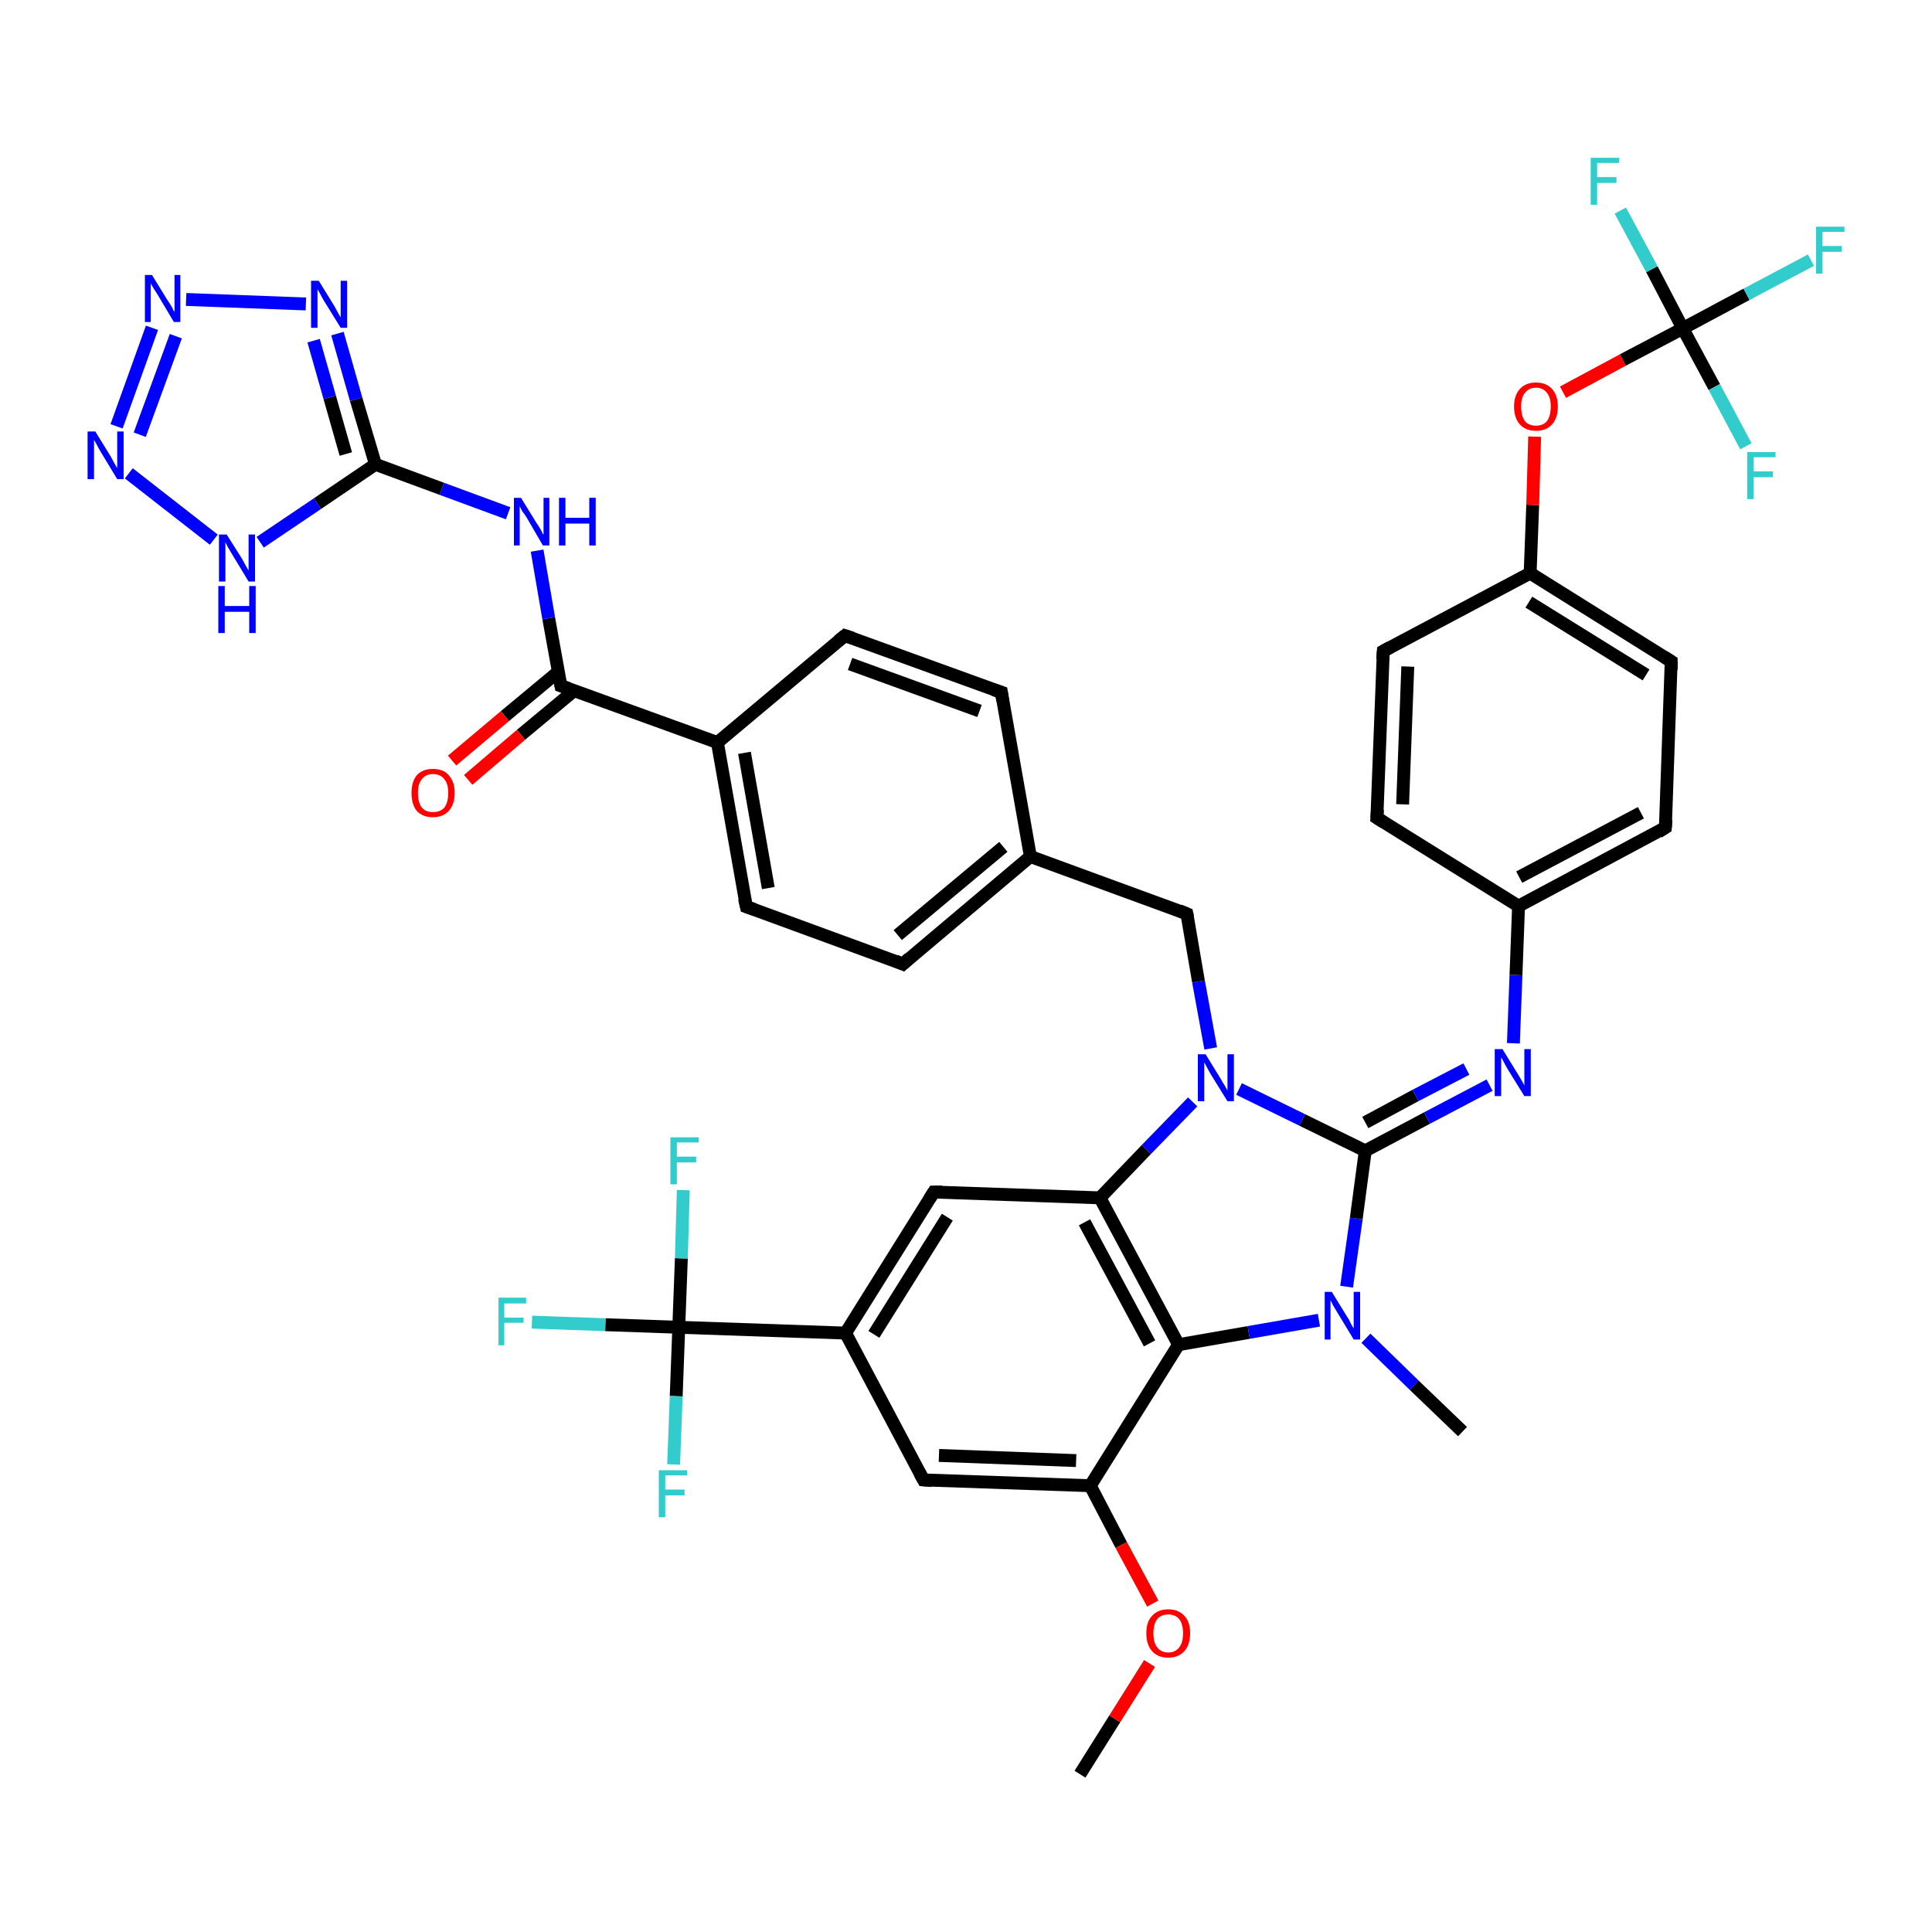 <?xml version='1.0' encoding='iso-8859-1'?>
<svg version='1.1' baseProfile='full'
              xmlns='http://www.w3.org/2000/svg'
                      xmlns:rdkit='http://www.rdkit.org/xml'
                      xmlns:xlink='http://www.w3.org/1999/xlink'
                  xml:space='preserve'
width='300px' height='300px' viewBox='0 0 300 300'>
<!-- END OF HEADER -->
<rect style='opacity:1.0;fill:#FFFFFF;stroke:none' width='300.0' height='300.0' x='0.0' y='0.0'> </rect>
<path class='bond-0 atom-0 atom-1' d='M 167.7,275.5 L 173.1,266.9' style='fill:none;fill-rule:evenodd;stroke:#000000;stroke-width:2.0px;stroke-linecap:butt;stroke-linejoin:miter;stroke-opacity:1' />
<path class='bond-0 atom-0 atom-1' d='M 173.1,266.9 L 178.5,258.3' style='fill:none;fill-rule:evenodd;stroke:#FF0000;stroke-width:2.0px;stroke-linecap:butt;stroke-linejoin:miter;stroke-opacity:1' />
<path class='bond-1 atom-1 atom-2' d='M 179.0,249.0 L 174.1,239.9' style='fill:none;fill-rule:evenodd;stroke:#FF0000;stroke-width:2.0px;stroke-linecap:butt;stroke-linejoin:miter;stroke-opacity:1' />
<path class='bond-1 atom-1 atom-2' d='M 174.1,239.9 L 169.3,230.7' style='fill:none;fill-rule:evenodd;stroke:#000000;stroke-width:2.0px;stroke-linecap:butt;stroke-linejoin:miter;stroke-opacity:1' />
<path class='bond-2 atom-2 atom-3' d='M 169.3,230.7 L 143.4,229.8' style='fill:none;fill-rule:evenodd;stroke:#000000;stroke-width:2.0px;stroke-linecap:butt;stroke-linejoin:miter;stroke-opacity:1' />
<path class='bond-2 atom-2 atom-3' d='M 167.1,226.8 L 145.8,226.0' style='fill:none;fill-rule:evenodd;stroke:#000000;stroke-width:2.0px;stroke-linecap:butt;stroke-linejoin:miter;stroke-opacity:1' />
<path class='bond-3 atom-3 atom-4' d='M 143.4,229.8 L 131.3,207.0' style='fill:none;fill-rule:evenodd;stroke:#000000;stroke-width:2.0px;stroke-linecap:butt;stroke-linejoin:miter;stroke-opacity:1' />
<path class='bond-4 atom-4 atom-5' d='M 131.3,207.0 L 105.4,206.1' style='fill:none;fill-rule:evenodd;stroke:#000000;stroke-width:2.0px;stroke-linecap:butt;stroke-linejoin:miter;stroke-opacity:1' />
<path class='bond-5 atom-5 atom-6' d='M 105.4,206.1 L 94.0,205.7' style='fill:none;fill-rule:evenodd;stroke:#000000;stroke-width:2.0px;stroke-linecap:butt;stroke-linejoin:miter;stroke-opacity:1' />
<path class='bond-5 atom-5 atom-6' d='M 94.0,205.7 L 82.6,205.3' style='fill:none;fill-rule:evenodd;stroke:#33CCCC;stroke-width:2.0px;stroke-linecap:butt;stroke-linejoin:miter;stroke-opacity:1' />
<path class='bond-6 atom-5 atom-7' d='M 105.4,206.1 L 105.8,195.4' style='fill:none;fill-rule:evenodd;stroke:#000000;stroke-width:2.0px;stroke-linecap:butt;stroke-linejoin:miter;stroke-opacity:1' />
<path class='bond-6 atom-5 atom-7' d='M 105.8,195.4 L 106.1,184.8' style='fill:none;fill-rule:evenodd;stroke:#33CCCC;stroke-width:2.0px;stroke-linecap:butt;stroke-linejoin:miter;stroke-opacity:1' />
<path class='bond-7 atom-5 atom-8' d='M 105.4,206.1 L 105.0,216.8' style='fill:none;fill-rule:evenodd;stroke:#000000;stroke-width:2.0px;stroke-linecap:butt;stroke-linejoin:miter;stroke-opacity:1' />
<path class='bond-7 atom-5 atom-8' d='M 105.0,216.8 L 104.6,227.4' style='fill:none;fill-rule:evenodd;stroke:#33CCCC;stroke-width:2.0px;stroke-linecap:butt;stroke-linejoin:miter;stroke-opacity:1' />
<path class='bond-8 atom-4 atom-9' d='M 131.3,207.0 L 145.0,185.1' style='fill:none;fill-rule:evenodd;stroke:#000000;stroke-width:2.0px;stroke-linecap:butt;stroke-linejoin:miter;stroke-opacity:1' />
<path class='bond-8 atom-4 atom-9' d='M 135.7,207.2 L 147.1,189.0' style='fill:none;fill-rule:evenodd;stroke:#000000;stroke-width:2.0px;stroke-linecap:butt;stroke-linejoin:miter;stroke-opacity:1' />
<path class='bond-9 atom-9 atom-10' d='M 145.0,185.1 L 170.8,186.0' style='fill:none;fill-rule:evenodd;stroke:#000000;stroke-width:2.0px;stroke-linecap:butt;stroke-linejoin:miter;stroke-opacity:1' />
<path class='bond-10 atom-10 atom-11' d='M 170.8,186.0 L 183.0,208.8' style='fill:none;fill-rule:evenodd;stroke:#000000;stroke-width:2.0px;stroke-linecap:butt;stroke-linejoin:miter;stroke-opacity:1' />
<path class='bond-10 atom-10 atom-11' d='M 168.4,189.8 L 178.5,208.6' style='fill:none;fill-rule:evenodd;stroke:#000000;stroke-width:2.0px;stroke-linecap:butt;stroke-linejoin:miter;stroke-opacity:1' />
<path class='bond-11 atom-11 atom-12' d='M 183.0,208.8 L 193.9,206.9' style='fill:none;fill-rule:evenodd;stroke:#000000;stroke-width:2.0px;stroke-linecap:butt;stroke-linejoin:miter;stroke-opacity:1' />
<path class='bond-11 atom-11 atom-12' d='M 193.9,206.9 L 204.8,205.0' style='fill:none;fill-rule:evenodd;stroke:#0000FF;stroke-width:2.0px;stroke-linecap:butt;stroke-linejoin:miter;stroke-opacity:1' />
<path class='bond-12 atom-12 atom-13' d='M 212.1,207.8 L 219.6,215.1' style='fill:none;fill-rule:evenodd;stroke:#0000FF;stroke-width:2.0px;stroke-linecap:butt;stroke-linejoin:miter;stroke-opacity:1' />
<path class='bond-12 atom-12 atom-13' d='M 219.6,215.1 L 227.1,222.3' style='fill:none;fill-rule:evenodd;stroke:#000000;stroke-width:2.0px;stroke-linecap:butt;stroke-linejoin:miter;stroke-opacity:1' />
<path class='bond-13 atom-12 atom-14' d='M 209.1,199.8 L 210.6,189.2' style='fill:none;fill-rule:evenodd;stroke:#0000FF;stroke-width:2.0px;stroke-linecap:butt;stroke-linejoin:miter;stroke-opacity:1' />
<path class='bond-13 atom-12 atom-14' d='M 210.6,189.2 L 212.0,178.7' style='fill:none;fill-rule:evenodd;stroke:#000000;stroke-width:2.0px;stroke-linecap:butt;stroke-linejoin:miter;stroke-opacity:1' />
<path class='bond-14 atom-14 atom-15' d='M 212.0,178.7 L 221.6,173.6' style='fill:none;fill-rule:evenodd;stroke:#000000;stroke-width:2.0px;stroke-linecap:butt;stroke-linejoin:miter;stroke-opacity:1' />
<path class='bond-14 atom-14 atom-15' d='M 221.6,173.6 L 231.3,168.5' style='fill:none;fill-rule:evenodd;stroke:#0000FF;stroke-width:2.0px;stroke-linecap:butt;stroke-linejoin:miter;stroke-opacity:1' />
<path class='bond-14 atom-14 atom-15' d='M 212.0,174.3 L 219.8,170.1' style='fill:none;fill-rule:evenodd;stroke:#000000;stroke-width:2.0px;stroke-linecap:butt;stroke-linejoin:miter;stroke-opacity:1' />
<path class='bond-14 atom-14 atom-15' d='M 219.8,170.1 L 227.7,166.0' style='fill:none;fill-rule:evenodd;stroke:#0000FF;stroke-width:2.0px;stroke-linecap:butt;stroke-linejoin:miter;stroke-opacity:1' />
<path class='bond-15 atom-15 atom-16' d='M 235.0,162.0 L 235.4,151.4' style='fill:none;fill-rule:evenodd;stroke:#0000FF;stroke-width:2.0px;stroke-linecap:butt;stroke-linejoin:miter;stroke-opacity:1' />
<path class='bond-15 atom-15 atom-16' d='M 235.4,151.4 L 235.8,140.7' style='fill:none;fill-rule:evenodd;stroke:#000000;stroke-width:2.0px;stroke-linecap:butt;stroke-linejoin:miter;stroke-opacity:1' />
<path class='bond-16 atom-16 atom-17' d='M 235.8,140.7 L 258.6,128.5' style='fill:none;fill-rule:evenodd;stroke:#000000;stroke-width:2.0px;stroke-linecap:butt;stroke-linejoin:miter;stroke-opacity:1' />
<path class='bond-16 atom-16 atom-17' d='M 235.9,136.2 L 254.8,126.2' style='fill:none;fill-rule:evenodd;stroke:#000000;stroke-width:2.0px;stroke-linecap:butt;stroke-linejoin:miter;stroke-opacity:1' />
<path class='bond-17 atom-17 atom-18' d='M 258.6,128.5 L 259.5,102.7' style='fill:none;fill-rule:evenodd;stroke:#000000;stroke-width:2.0px;stroke-linecap:butt;stroke-linejoin:miter;stroke-opacity:1' />
<path class='bond-18 atom-18 atom-19' d='M 259.5,102.7 L 237.6,89.0' style='fill:none;fill-rule:evenodd;stroke:#000000;stroke-width:2.0px;stroke-linecap:butt;stroke-linejoin:miter;stroke-opacity:1' />
<path class='bond-18 atom-18 atom-19' d='M 255.6,104.8 L 237.4,93.5' style='fill:none;fill-rule:evenodd;stroke:#000000;stroke-width:2.0px;stroke-linecap:butt;stroke-linejoin:miter;stroke-opacity:1' />
<path class='bond-19 atom-19 atom-20' d='M 237.6,89.0 L 238.0,78.4' style='fill:none;fill-rule:evenodd;stroke:#000000;stroke-width:2.0px;stroke-linecap:butt;stroke-linejoin:miter;stroke-opacity:1' />
<path class='bond-19 atom-19 atom-20' d='M 238.0,78.4 L 238.3,67.8' style='fill:none;fill-rule:evenodd;stroke:#FF0000;stroke-width:2.0px;stroke-linecap:butt;stroke-linejoin:miter;stroke-opacity:1' />
<path class='bond-20 atom-20 atom-21' d='M 242.7,60.9 L 252.0,55.9' style='fill:none;fill-rule:evenodd;stroke:#FF0000;stroke-width:2.0px;stroke-linecap:butt;stroke-linejoin:miter;stroke-opacity:1' />
<path class='bond-20 atom-20 atom-21' d='M 252.0,55.9 L 261.3,51.0' style='fill:none;fill-rule:evenodd;stroke:#000000;stroke-width:2.0px;stroke-linecap:butt;stroke-linejoin:miter;stroke-opacity:1' />
<path class='bond-21 atom-21 atom-22' d='M 261.3,51.0 L 271.2,45.7' style='fill:none;fill-rule:evenodd;stroke:#000000;stroke-width:2.0px;stroke-linecap:butt;stroke-linejoin:miter;stroke-opacity:1' />
<path class='bond-21 atom-21 atom-22' d='M 271.2,45.7 L 281.2,40.4' style='fill:none;fill-rule:evenodd;stroke:#33CCCC;stroke-width:2.0px;stroke-linecap:butt;stroke-linejoin:miter;stroke-opacity:1' />
<path class='bond-22 atom-21 atom-23' d='M 261.3,51.0 L 256.5,41.8' style='fill:none;fill-rule:evenodd;stroke:#000000;stroke-width:2.0px;stroke-linecap:butt;stroke-linejoin:miter;stroke-opacity:1' />
<path class='bond-22 atom-21 atom-23' d='M 256.5,41.8 L 251.6,32.7' style='fill:none;fill-rule:evenodd;stroke:#33CCCC;stroke-width:2.0px;stroke-linecap:butt;stroke-linejoin:miter;stroke-opacity:1' />
<path class='bond-23 atom-21 atom-24' d='M 261.3,51.0 L 266.2,60.1' style='fill:none;fill-rule:evenodd;stroke:#000000;stroke-width:2.0px;stroke-linecap:butt;stroke-linejoin:miter;stroke-opacity:1' />
<path class='bond-23 atom-21 atom-24' d='M 266.2,60.1 L 271.1,69.3' style='fill:none;fill-rule:evenodd;stroke:#33CCCC;stroke-width:2.0px;stroke-linecap:butt;stroke-linejoin:miter;stroke-opacity:1' />
<path class='bond-24 atom-19 atom-25' d='M 237.6,89.0 L 214.8,101.1' style='fill:none;fill-rule:evenodd;stroke:#000000;stroke-width:2.0px;stroke-linecap:butt;stroke-linejoin:miter;stroke-opacity:1' />
<path class='bond-25 atom-25 atom-26' d='M 214.8,101.1 L 213.8,127.0' style='fill:none;fill-rule:evenodd;stroke:#000000;stroke-width:2.0px;stroke-linecap:butt;stroke-linejoin:miter;stroke-opacity:1' />
<path class='bond-25 atom-25 atom-26' d='M 218.6,103.5 L 217.8,124.9' style='fill:none;fill-rule:evenodd;stroke:#000000;stroke-width:2.0px;stroke-linecap:butt;stroke-linejoin:miter;stroke-opacity:1' />
<path class='bond-26 atom-14 atom-27' d='M 212.0,178.7 L 202.2,173.9' style='fill:none;fill-rule:evenodd;stroke:#000000;stroke-width:2.0px;stroke-linecap:butt;stroke-linejoin:miter;stroke-opacity:1' />
<path class='bond-26 atom-14 atom-27' d='M 202.2,173.9 L 192.4,169.1' style='fill:none;fill-rule:evenodd;stroke:#0000FF;stroke-width:2.0px;stroke-linecap:butt;stroke-linejoin:miter;stroke-opacity:1' />
<path class='bond-27 atom-27 atom-28' d='M 188.0,162.8 L 186.1,152.4' style='fill:none;fill-rule:evenodd;stroke:#0000FF;stroke-width:2.0px;stroke-linecap:butt;stroke-linejoin:miter;stroke-opacity:1' />
<path class='bond-27 atom-27 atom-28' d='M 186.1,152.4 L 184.3,141.9' style='fill:none;fill-rule:evenodd;stroke:#000000;stroke-width:2.0px;stroke-linecap:butt;stroke-linejoin:miter;stroke-opacity:1' />
<path class='bond-28 atom-28 atom-29' d='M 184.3,141.9 L 160.0,133.0' style='fill:none;fill-rule:evenodd;stroke:#000000;stroke-width:2.0px;stroke-linecap:butt;stroke-linejoin:miter;stroke-opacity:1' />
<path class='bond-29 atom-29 atom-30' d='M 160.0,133.0 L 140.2,149.7' style='fill:none;fill-rule:evenodd;stroke:#000000;stroke-width:2.0px;stroke-linecap:butt;stroke-linejoin:miter;stroke-opacity:1' />
<path class='bond-29 atom-29 atom-30' d='M 155.8,131.5 L 139.4,145.2' style='fill:none;fill-rule:evenodd;stroke:#000000;stroke-width:2.0px;stroke-linecap:butt;stroke-linejoin:miter;stroke-opacity:1' />
<path class='bond-30 atom-30 atom-31' d='M 140.2,149.7 L 115.9,140.8' style='fill:none;fill-rule:evenodd;stroke:#000000;stroke-width:2.0px;stroke-linecap:butt;stroke-linejoin:miter;stroke-opacity:1' />
<path class='bond-31 atom-31 atom-32' d='M 115.9,140.8 L 111.4,115.3' style='fill:none;fill-rule:evenodd;stroke:#000000;stroke-width:2.0px;stroke-linecap:butt;stroke-linejoin:miter;stroke-opacity:1' />
<path class='bond-31 atom-31 atom-32' d='M 119.3,137.9 L 115.6,116.9' style='fill:none;fill-rule:evenodd;stroke:#000000;stroke-width:2.0px;stroke-linecap:butt;stroke-linejoin:miter;stroke-opacity:1' />
<path class='bond-32 atom-32 atom-33' d='M 111.4,115.3 L 87.1,106.5' style='fill:none;fill-rule:evenodd;stroke:#000000;stroke-width:2.0px;stroke-linecap:butt;stroke-linejoin:miter;stroke-opacity:1' />
<path class='bond-33 atom-33 atom-34' d='M 86.7,104.3 L 78.4,111.2' style='fill:none;fill-rule:evenodd;stroke:#000000;stroke-width:2.0px;stroke-linecap:butt;stroke-linejoin:miter;stroke-opacity:1' />
<path class='bond-33 atom-33 atom-34' d='M 78.4,111.2 L 70.2,118.1' style='fill:none;fill-rule:evenodd;stroke:#FF0000;stroke-width:2.0px;stroke-linecap:butt;stroke-linejoin:miter;stroke-opacity:1' />
<path class='bond-33 atom-33 atom-34' d='M 89.2,107.2 L 80.9,114.1' style='fill:none;fill-rule:evenodd;stroke:#000000;stroke-width:2.0px;stroke-linecap:butt;stroke-linejoin:miter;stroke-opacity:1' />
<path class='bond-33 atom-33 atom-34' d='M 80.9,114.1 L 72.7,121.1' style='fill:none;fill-rule:evenodd;stroke:#FF0000;stroke-width:2.0px;stroke-linecap:butt;stroke-linejoin:miter;stroke-opacity:1' />
<path class='bond-34 atom-33 atom-35' d='M 87.1,106.5 L 85.2,96.0' style='fill:none;fill-rule:evenodd;stroke:#000000;stroke-width:2.0px;stroke-linecap:butt;stroke-linejoin:miter;stroke-opacity:1' />
<path class='bond-34 atom-33 atom-35' d='M 85.2,96.0 L 83.4,85.5' style='fill:none;fill-rule:evenodd;stroke:#0000FF;stroke-width:2.0px;stroke-linecap:butt;stroke-linejoin:miter;stroke-opacity:1' />
<path class='bond-35 atom-35 atom-36' d='M 78.9,79.7 L 68.6,75.9' style='fill:none;fill-rule:evenodd;stroke:#0000FF;stroke-width:2.0px;stroke-linecap:butt;stroke-linejoin:miter;stroke-opacity:1' />
<path class='bond-35 atom-35 atom-36' d='M 68.6,75.9 L 58.3,72.1' style='fill:none;fill-rule:evenodd;stroke:#000000;stroke-width:2.0px;stroke-linecap:butt;stroke-linejoin:miter;stroke-opacity:1' />
<path class='bond-36 atom-36 atom-37' d='M 58.3,72.1 L 55.3,62.0' style='fill:none;fill-rule:evenodd;stroke:#000000;stroke-width:2.0px;stroke-linecap:butt;stroke-linejoin:miter;stroke-opacity:1' />
<path class='bond-36 atom-36 atom-37' d='M 55.3,62.0 L 52.4,51.8' style='fill:none;fill-rule:evenodd;stroke:#0000FF;stroke-width:2.0px;stroke-linecap:butt;stroke-linejoin:miter;stroke-opacity:1' />
<path class='bond-36 atom-36 atom-37' d='M 53.7,70.5 L 51.2,61.7' style='fill:none;fill-rule:evenodd;stroke:#000000;stroke-width:2.0px;stroke-linecap:butt;stroke-linejoin:miter;stroke-opacity:1' />
<path class='bond-36 atom-36 atom-37' d='M 51.2,61.7 L 48.7,52.9' style='fill:none;fill-rule:evenodd;stroke:#0000FF;stroke-width:2.0px;stroke-linecap:butt;stroke-linejoin:miter;stroke-opacity:1' />
<path class='bond-37 atom-37 atom-38' d='M 47.5,47.2 L 28.9,46.5' style='fill:none;fill-rule:evenodd;stroke:#0000FF;stroke-width:2.0px;stroke-linecap:butt;stroke-linejoin:miter;stroke-opacity:1' />
<path class='bond-38 atom-38 atom-39' d='M 23.6,50.9 L 18.1,66.2' style='fill:none;fill-rule:evenodd;stroke:#0000FF;stroke-width:2.0px;stroke-linecap:butt;stroke-linejoin:miter;stroke-opacity:1' />
<path class='bond-38 atom-38 atom-39' d='M 27.3,52.2 L 21.7,67.5' style='fill:none;fill-rule:evenodd;stroke:#0000FF;stroke-width:2.0px;stroke-linecap:butt;stroke-linejoin:miter;stroke-opacity:1' />
<path class='bond-39 atom-39 atom-40' d='M 20.0,73.5 L 33.2,83.8' style='fill:none;fill-rule:evenodd;stroke:#0000FF;stroke-width:2.0px;stroke-linecap:butt;stroke-linejoin:miter;stroke-opacity:1' />
<path class='bond-40 atom-32 atom-41' d='M 111.4,115.3 L 131.2,98.7' style='fill:none;fill-rule:evenodd;stroke:#000000;stroke-width:2.0px;stroke-linecap:butt;stroke-linejoin:miter;stroke-opacity:1' />
<path class='bond-41 atom-41 atom-42' d='M 131.2,98.7 L 155.5,107.5' style='fill:none;fill-rule:evenodd;stroke:#000000;stroke-width:2.0px;stroke-linecap:butt;stroke-linejoin:miter;stroke-opacity:1' />
<path class='bond-41 atom-41 atom-42' d='M 132.0,103.1 L 152.1,110.4' style='fill:none;fill-rule:evenodd;stroke:#000000;stroke-width:2.0px;stroke-linecap:butt;stroke-linejoin:miter;stroke-opacity:1' />
<path class='bond-42 atom-11 atom-2' d='M 183.0,208.8 L 169.3,230.7' style='fill:none;fill-rule:evenodd;stroke:#000000;stroke-width:2.0px;stroke-linecap:butt;stroke-linejoin:miter;stroke-opacity:1' />
<path class='bond-43 atom-26 atom-16' d='M 213.8,127.0 L 235.8,140.7' style='fill:none;fill-rule:evenodd;stroke:#000000;stroke-width:2.0px;stroke-linecap:butt;stroke-linejoin:miter;stroke-opacity:1' />
<path class='bond-44 atom-42 atom-29' d='M 155.5,107.5 L 160.0,133.0' style='fill:none;fill-rule:evenodd;stroke:#000000;stroke-width:2.0px;stroke-linecap:butt;stroke-linejoin:miter;stroke-opacity:1' />
<path class='bond-45 atom-27 atom-10' d='M 185.2,171.1 L 178.0,178.5' style='fill:none;fill-rule:evenodd;stroke:#0000FF;stroke-width:2.0px;stroke-linecap:butt;stroke-linejoin:miter;stroke-opacity:1' />
<path class='bond-45 atom-27 atom-10' d='M 178.0,178.5 L 170.8,186.0' style='fill:none;fill-rule:evenodd;stroke:#000000;stroke-width:2.0px;stroke-linecap:butt;stroke-linejoin:miter;stroke-opacity:1' />
<path class='bond-46 atom-40 atom-36' d='M 40.4,84.2 L 49.3,78.2' style='fill:none;fill-rule:evenodd;stroke:#0000FF;stroke-width:2.0px;stroke-linecap:butt;stroke-linejoin:miter;stroke-opacity:1' />
<path class='bond-46 atom-40 atom-36' d='M 49.3,78.2 L 58.3,72.1' style='fill:none;fill-rule:evenodd;stroke:#000000;stroke-width:2.0px;stroke-linecap:butt;stroke-linejoin:miter;stroke-opacity:1' />
<path d='M 144.7,229.9 L 143.4,229.8 L 142.8,228.7' style='fill:none;stroke:#000000;stroke-width:2.0px;stroke-linecap:butt;stroke-linejoin:miter;stroke-opacity:1;' />
<path d='M 144.3,186.2 L 145.0,185.1 L 146.3,185.1' style='fill:none;stroke:#000000;stroke-width:2.0px;stroke-linecap:butt;stroke-linejoin:miter;stroke-opacity:1;' />
<path d='M 257.5,129.2 L 258.6,128.5 L 258.7,127.3' style='fill:none;stroke:#000000;stroke-width:2.0px;stroke-linecap:butt;stroke-linejoin:miter;stroke-opacity:1;' />
<path d='M 259.5,104.0 L 259.5,102.7 L 258.4,102.0' style='fill:none;stroke:#000000;stroke-width:2.0px;stroke-linecap:butt;stroke-linejoin:miter;stroke-opacity:1;' />
<path d='M 215.9,100.5 L 214.8,101.1 L 214.7,102.4' style='fill:none;stroke:#000000;stroke-width:2.0px;stroke-linecap:butt;stroke-linejoin:miter;stroke-opacity:1;' />
<path d='M 213.9,125.7 L 213.8,127.0 L 214.9,127.7' style='fill:none;stroke:#000000;stroke-width:2.0px;stroke-linecap:butt;stroke-linejoin:miter;stroke-opacity:1;' />
<path d='M 184.4,142.4 L 184.3,141.9 L 183.1,141.4' style='fill:none;stroke:#000000;stroke-width:2.0px;stroke-linecap:butt;stroke-linejoin:miter;stroke-opacity:1;' />
<path d='M 141.2,148.8 L 140.2,149.7 L 139.0,149.2' style='fill:none;stroke:#000000;stroke-width:2.0px;stroke-linecap:butt;stroke-linejoin:miter;stroke-opacity:1;' />
<path d='M 117.1,141.2 L 115.9,140.8 L 115.6,139.5' style='fill:none;stroke:#000000;stroke-width:2.0px;stroke-linecap:butt;stroke-linejoin:miter;stroke-opacity:1;' />
<path d='M 88.3,106.9 L 87.1,106.5 L 87.0,106.0' style='fill:none;stroke:#000000;stroke-width:2.0px;stroke-linecap:butt;stroke-linejoin:miter;stroke-opacity:1;' />
<path d='M 130.2,99.5 L 131.2,98.7 L 132.4,99.1' style='fill:none;stroke:#000000;stroke-width:2.0px;stroke-linecap:butt;stroke-linejoin:miter;stroke-opacity:1;' />
<path d='M 154.3,107.1 L 155.5,107.5 L 155.7,108.8' style='fill:none;stroke:#000000;stroke-width:2.0px;stroke-linecap:butt;stroke-linejoin:miter;stroke-opacity:1;' />
<path class='atom-1' d='M 178.0 253.6
Q 178.0 251.8, 178.9 250.9
Q 179.8 249.9, 181.4 249.9
Q 183.0 249.9, 183.9 250.9
Q 184.8 251.8, 184.8 253.6
Q 184.8 255.4, 183.9 256.4
Q 183.0 257.4, 181.4 257.4
Q 179.8 257.4, 178.9 256.4
Q 178.0 255.4, 178.0 253.6
M 181.4 256.6
Q 182.5 256.6, 183.1 255.8
Q 183.7 255.1, 183.7 253.6
Q 183.7 252.2, 183.1 251.4
Q 182.5 250.7, 181.4 250.7
Q 180.3 250.7, 179.7 251.4
Q 179.1 252.2, 179.1 253.6
Q 179.1 255.1, 179.7 255.8
Q 180.3 256.6, 181.4 256.6
' fill='#FF0000'/>
<path class='atom-6' d='M 77.4 201.5
L 81.7 201.5
L 81.7 202.4
L 78.3 202.4
L 78.3 204.6
L 81.3 204.6
L 81.3 205.4
L 78.3 205.4
L 78.3 208.9
L 77.4 208.9
L 77.4 201.5
' fill='#33CCCC'/>
<path class='atom-7' d='M 104.1 176.6
L 108.5 176.6
L 108.5 177.4
L 105.1 177.4
L 105.1 179.6
L 108.1 179.6
L 108.1 180.5
L 105.1 180.5
L 105.1 183.9
L 104.1 183.9
L 104.1 176.6
' fill='#33CCCC'/>
<path class='atom-8' d='M 102.3 228.3
L 106.7 228.3
L 106.7 229.1
L 103.3 229.1
L 103.3 231.3
L 106.3 231.3
L 106.3 232.2
L 103.3 232.2
L 103.3 235.6
L 102.3 235.6
L 102.3 228.3
' fill='#33CCCC'/>
<path class='atom-12' d='M 206.8 200.6
L 209.2 204.5
Q 209.5 204.9, 209.8 205.6
Q 210.2 206.3, 210.2 206.3
L 210.2 200.6
L 211.2 200.6
L 211.2 208.0
L 210.2 208.0
L 207.6 203.7
Q 207.3 203.2, 207.0 202.7
Q 206.7 202.1, 206.6 201.9
L 206.6 208.0
L 205.7 208.0
L 205.7 200.6
L 206.8 200.6
' fill='#0000FF'/>
<path class='atom-15' d='M 233.3 162.9
L 235.7 166.8
Q 235.9 167.1, 236.3 167.8
Q 236.7 168.5, 236.7 168.6
L 236.7 162.9
L 237.7 162.9
L 237.7 170.2
L 236.7 170.2
L 234.1 166.0
Q 233.8 165.5, 233.5 164.9
Q 233.2 164.3, 233.1 164.2
L 233.1 170.2
L 232.1 170.2
L 232.1 162.9
L 233.3 162.9
' fill='#0000FF'/>
<path class='atom-20' d='M 235.1 63.1
Q 235.1 61.4, 236.0 60.4
Q 236.9 59.4, 238.5 59.4
Q 240.1 59.4, 241.0 60.4
Q 241.9 61.4, 241.9 63.1
Q 241.9 64.9, 241.0 65.9
Q 240.1 66.9, 238.5 66.9
Q 236.9 66.9, 236.0 65.9
Q 235.1 64.9, 235.1 63.1
M 238.5 66.1
Q 239.6 66.1, 240.2 65.4
Q 240.8 64.6, 240.8 63.1
Q 240.8 61.7, 240.2 61.0
Q 239.6 60.2, 238.5 60.2
Q 237.4 60.2, 236.8 61.0
Q 236.2 61.7, 236.2 63.1
Q 236.2 64.6, 236.8 65.4
Q 237.4 66.1, 238.5 66.1
' fill='#FF0000'/>
<path class='atom-22' d='M 282.0 35.2
L 286.4 35.2
L 286.4 36.0
L 283.0 36.0
L 283.0 38.2
L 286.0 38.2
L 286.0 39.1
L 283.0 39.1
L 283.0 42.5
L 282.0 42.5
L 282.0 35.2
' fill='#33CCCC'/>
<path class='atom-23' d='M 247.0 24.5
L 251.4 24.5
L 251.4 25.3
L 248.0 25.3
L 248.0 27.5
L 251.0 27.5
L 251.0 28.4
L 248.0 28.4
L 248.0 31.8
L 247.0 31.8
L 247.0 24.5
' fill='#33CCCC'/>
<path class='atom-24' d='M 271.3 70.2
L 275.7 70.2
L 275.7 71.0
L 272.3 71.0
L 272.3 73.2
L 275.3 73.2
L 275.3 74.1
L 272.3 74.1
L 272.3 77.5
L 271.3 77.5
L 271.3 70.2
' fill='#33CCCC'/>
<path class='atom-27' d='M 187.2 163.7
L 189.6 167.6
Q 189.8 168.0, 190.2 168.6
Q 190.6 169.3, 190.6 169.4
L 190.6 163.7
L 191.6 163.7
L 191.6 171.0
L 190.6 171.0
L 188.0 166.8
Q 187.7 166.3, 187.4 165.7
Q 187.1 165.1, 187.0 165.0
L 187.0 171.0
L 186.0 171.0
L 186.0 163.7
L 187.2 163.7
' fill='#0000FF'/>
<path class='atom-34' d='M 63.9 123.1
Q 63.9 121.4, 64.7 120.4
Q 65.6 119.4, 67.2 119.4
Q 68.9 119.4, 69.7 120.4
Q 70.6 121.4, 70.6 123.1
Q 70.6 124.9, 69.7 125.9
Q 68.8 126.9, 67.2 126.9
Q 65.6 126.9, 64.7 125.9
Q 63.9 124.9, 63.9 123.1
M 67.2 126.1
Q 68.4 126.1, 69.0 125.4
Q 69.6 124.6, 69.6 123.1
Q 69.6 121.7, 69.0 121.0
Q 68.4 120.2, 67.2 120.2
Q 66.1 120.2, 65.5 121.0
Q 64.9 121.7, 64.9 123.1
Q 64.9 124.6, 65.5 125.4
Q 66.1 126.1, 67.2 126.1
' fill='#FF0000'/>
<path class='atom-35' d='M 80.9 77.3
L 83.3 81.2
Q 83.6 81.6, 84.0 82.3
Q 84.3 83.0, 84.4 83.0
L 84.4 77.3
L 85.3 77.3
L 85.3 84.7
L 84.3 84.7
L 81.8 80.4
Q 81.5 79.9, 81.1 79.4
Q 80.8 78.8, 80.7 78.6
L 80.7 84.7
L 79.8 84.7
L 79.8 77.3
L 80.9 77.3
' fill='#0000FF'/>
<path class='atom-35' d='M 86.8 77.3
L 87.8 77.3
L 87.8 80.4
L 91.5 80.4
L 91.5 77.3
L 92.5 77.3
L 92.5 84.7
L 91.5 84.7
L 91.5 81.3
L 87.8 81.3
L 87.8 84.7
L 86.8 84.7
L 86.8 77.3
' fill='#0000FF'/>
<path class='atom-37' d='M 49.5 43.6
L 51.9 47.5
Q 52.1 47.9, 52.5 48.6
Q 52.9 49.3, 52.9 49.3
L 52.9 43.6
L 53.9 43.6
L 53.9 50.9
L 52.9 50.9
L 50.3 46.7
Q 50.0 46.2, 49.7 45.6
Q 49.4 45.1, 49.3 44.9
L 49.3 50.9
L 48.3 50.9
L 48.3 43.6
L 49.5 43.6
' fill='#0000FF'/>
<path class='atom-38' d='M 23.6 42.7
L 26.0 46.6
Q 26.3 47.0, 26.7 47.7
Q 27.0 48.4, 27.1 48.4
L 27.1 42.7
L 28.0 42.7
L 28.0 50.0
L 27.0 50.0
L 24.5 45.8
Q 24.2 45.3, 23.8 44.7
Q 23.5 44.2, 23.4 44.0
L 23.4 50.0
L 22.5 50.0
L 22.5 42.7
L 23.6 42.7
' fill='#0000FF'/>
<path class='atom-39' d='M 14.8 67.0
L 17.2 70.9
Q 17.4 71.3, 17.8 72.0
Q 18.2 72.7, 18.2 72.7
L 18.2 67.0
L 19.2 67.0
L 19.2 74.4
L 18.2 74.4
L 15.6 70.1
Q 15.3 69.6, 15.0 69.0
Q 14.7 68.5, 14.6 68.3
L 14.6 74.4
L 13.6 74.4
L 13.6 67.0
L 14.8 67.0
' fill='#0000FF'/>
<path class='atom-40' d='M 35.2 83.0
L 37.6 86.8
Q 37.8 87.2, 38.2 87.9
Q 38.6 88.6, 38.6 88.6
L 38.6 83.0
L 39.6 83.0
L 39.6 90.3
L 38.6 90.3
L 36.0 86.0
Q 35.7 85.5, 35.4 85.0
Q 35.1 84.4, 35.0 84.2
L 35.0 90.3
L 34.0 90.3
L 34.0 83.0
L 35.2 83.0
' fill='#0000FF'/>
<path class='atom-40' d='M 33.9 91.0
L 34.9 91.0
L 34.9 94.1
L 38.7 94.1
L 38.7 91.0
L 39.7 91.0
L 39.7 98.3
L 38.7 98.3
L 38.7 95.0
L 34.9 95.0
L 34.9 98.3
L 33.9 98.3
L 33.9 91.0
' fill='#0000FF'/>
</svg>
